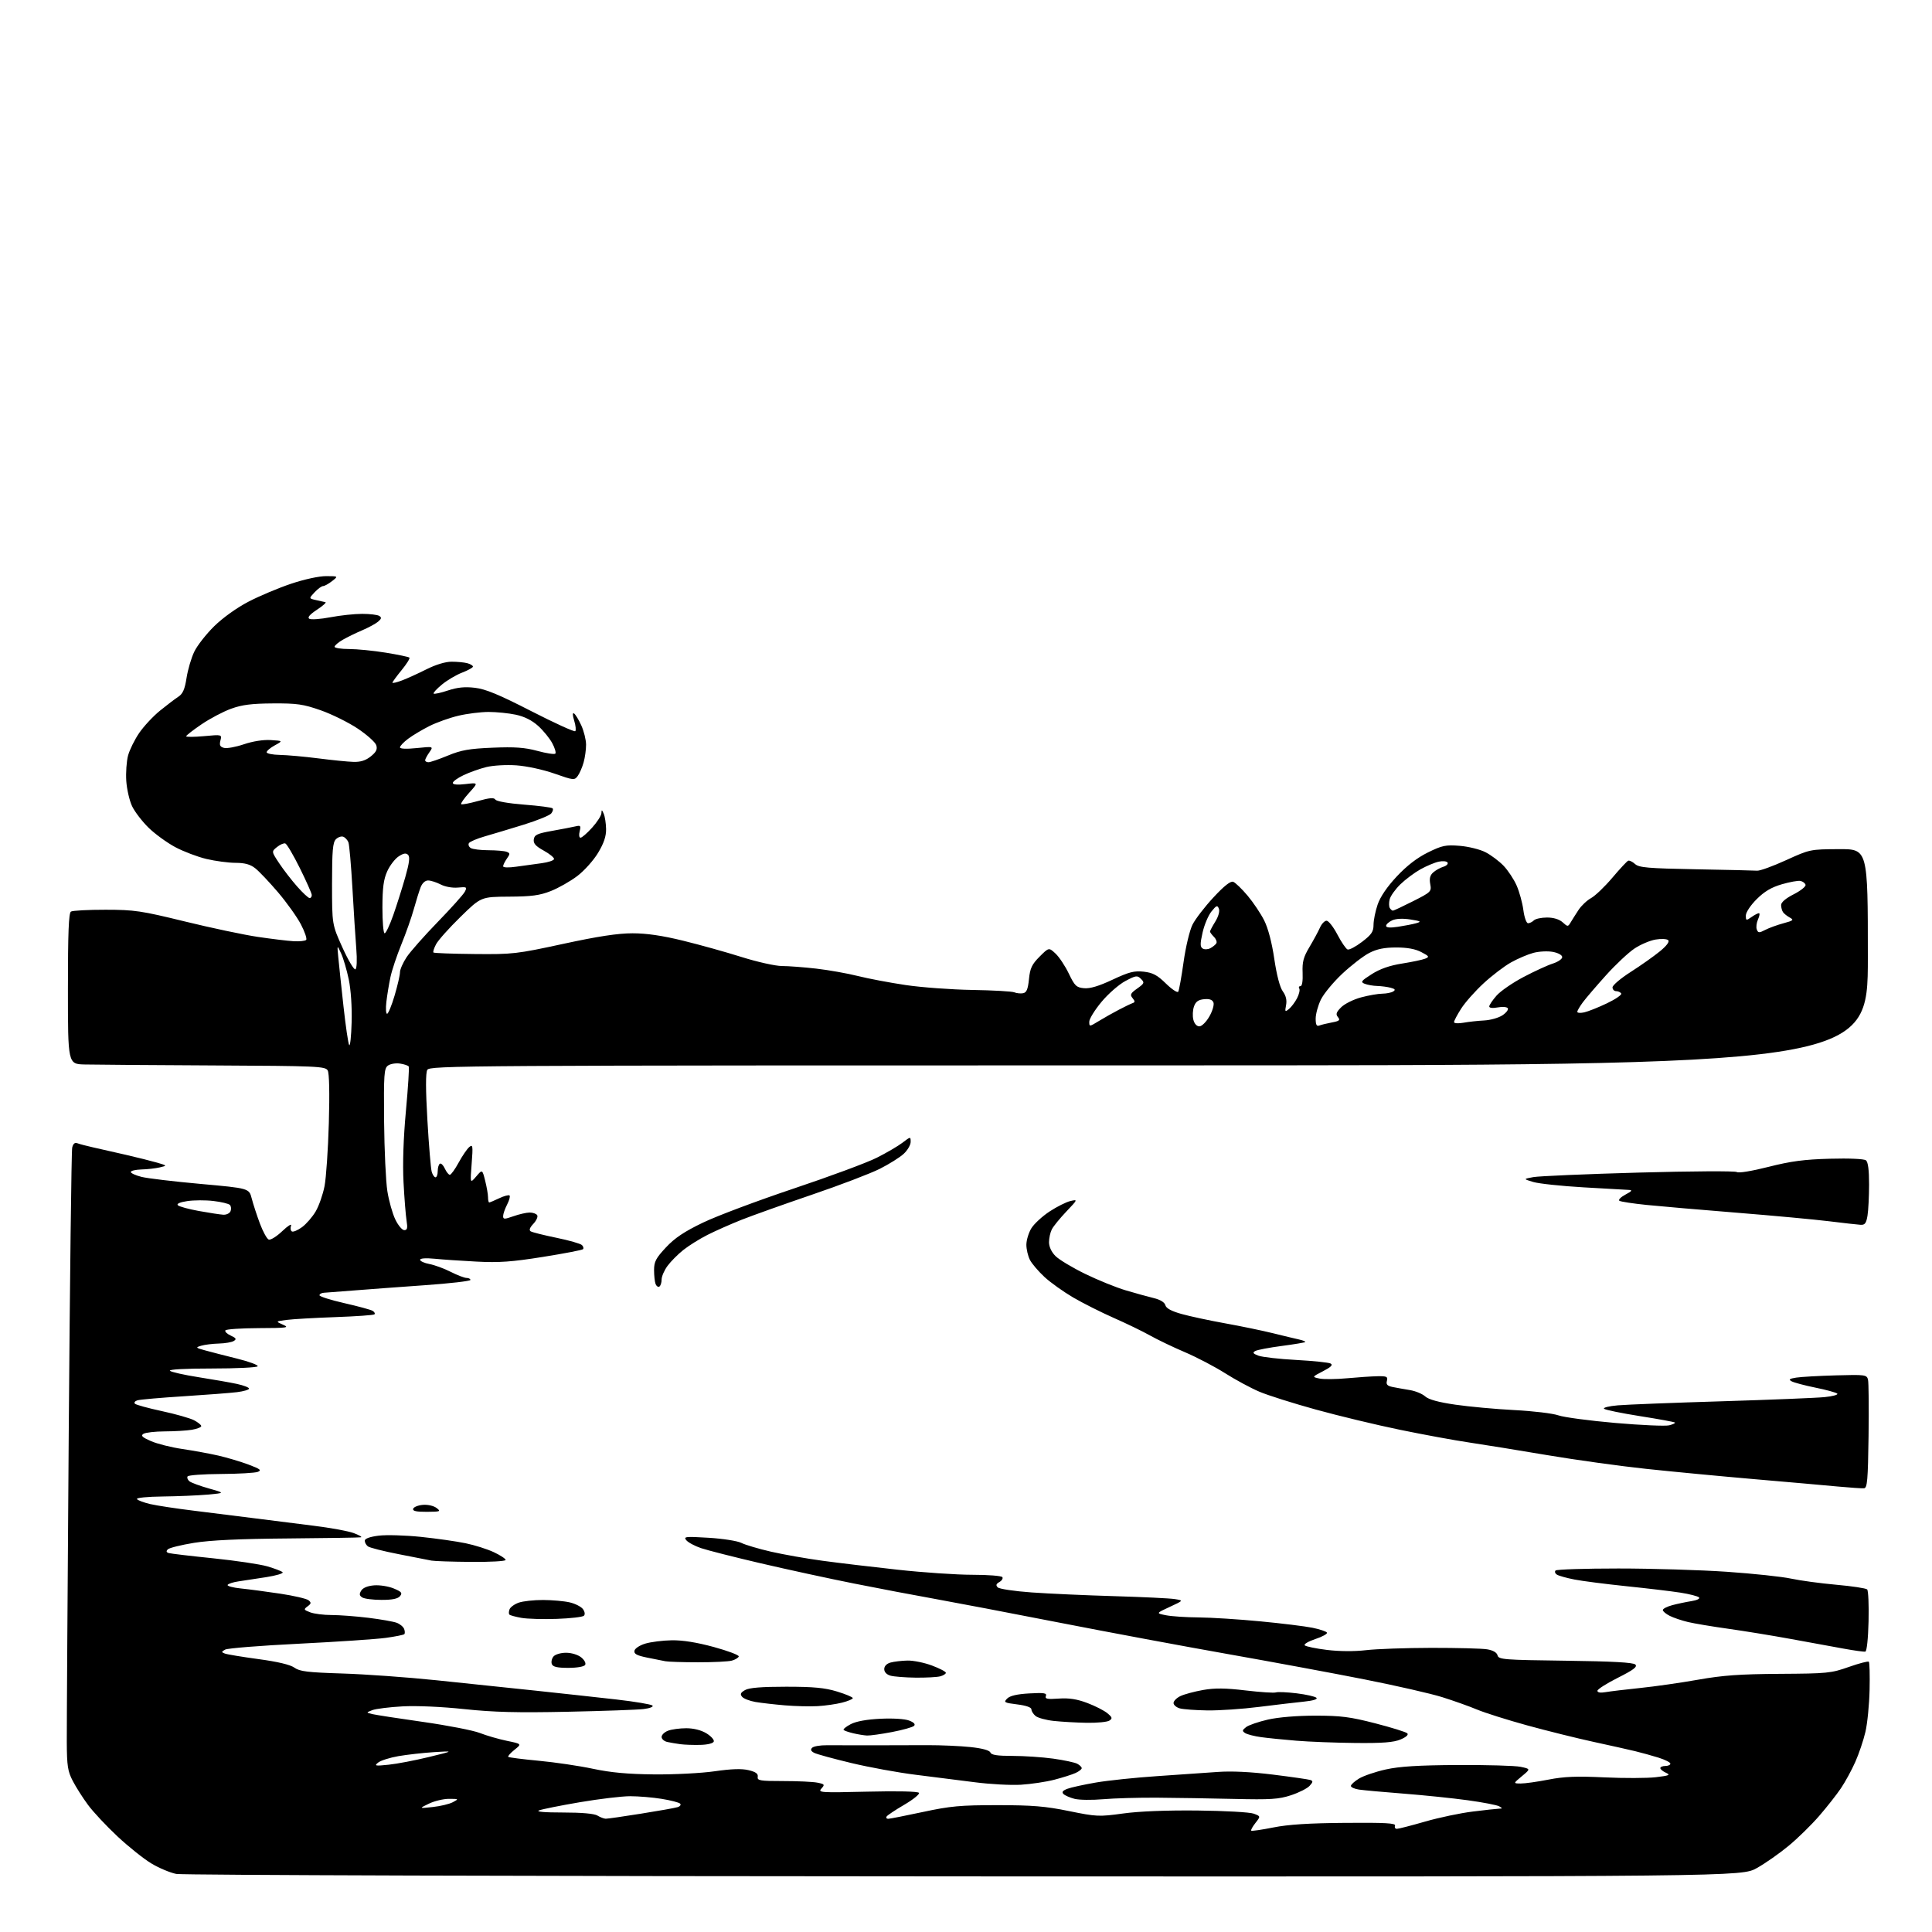 <?xml version="1.0" encoding="UTF-8" standalone="no"?>
<svg 
  version="1.1" 
  xmlns="http://www.w3.org/2000/svg" 
  xmlns:xlink="http://www.w3.org/1999/xlink" 
  xmlns:svg="http://www.w3.org/2000/svg"
  xmlns:rdf="http://www.w3.org/1999/02/22-rdf-syntax-ns#"
  xmlns:cc="http://creativecommons.org/ns#"
  xmlns:dc="http://purl.org/dc/elements/1.1/"
  viewBox="0 0 768 768"
  width="768"
  height="768"
>
<style>svg {background-color: white; }</style>"
<path stroke="none" fill="black" fill-rule="evenodd" d="M383.40,745.89C213.51,745.83 72.52,745.39 70.09,744.92C67.66,744.44 63.21,742.58 60.20,740.77C57.19,738.97 51.12,734.13 46.71,730.01C42.31,725.89 37.03,720.25 34.99,717.48C32.94,714.72 30.22,710.44 28.94,707.98C26.92,704.10 26.60,702.02 26.55,692.50C26.52,686.45 26.87,631.33 27.32,570.00C27.78,508.67 28.39,457.46 28.70,456.19C29.07,454.62 29.74,454.07 30.79,454.47C31.64,454.80 34.40,455.52 36.92,456.08C39.44,456.64 45.33,457.97 50.00,459.05C54.67,460.13 60.30,461.54 62.50,462.18C66.50,463.36 66.50,463.36 63.50,464.06C61.85,464.45 58.59,464.82 56.25,464.88C53.91,464.95 52.00,465.40 52.00,465.88C52.00,466.37 53.92,467.24 56.26,467.83C58.60,468.42 69.18,469.68 79.77,470.63C99.02,472.36 99.02,472.36 100.07,476.43C100.65,478.67 102.11,483.14 103.31,486.36C104.52,489.59 106.09,492.46 106.82,492.75C107.55,493.03 109.98,491.52 112.22,489.38C114.46,487.25 116.02,486.27 115.69,487.22C115.36,488.16 115.51,489.20 116.02,489.51C116.54,489.83 118.36,489.06 120.08,487.80C121.79,486.53 124.24,483.70 125.52,481.50C126.80,479.30 128.37,474.80 129.01,471.50C129.65,468.20 130.42,456.91 130.72,446.40C131.06,434.52 130.89,426.63 130.27,425.53C129.35,423.87 126.26,423.73 84.89,423.53C60.48,423.41 37.46,423.24 33.75,423.15C27.00,423.00 27.00,423.00 27.00,393.06C27.00,370.77 27.31,362.93 28.21,362.37C28.87,361.96 35.06,361.63 41.96,361.64C53.47,361.65 56.07,362.04 73.50,366.30C83.95,368.86 97.00,371.62 102.50,372.43C108.00,373.24 114.40,374.02 116.72,374.15C119.05,374.28 121.28,374.05 121.70,373.63C122.11,373.22 121.18,370.44 119.62,367.46C118.06,364.48 113.95,358.73 110.49,354.67C107.03,350.62 102.97,346.33 101.46,345.15C99.48,343.59 97.32,343.00 93.62,342.99C90.80,342.98 85.62,342.29 82.09,341.46C78.57,340.63 72.98,338.51 69.67,336.75C66.37,334.98 61.59,331.51 59.05,329.02C56.51,326.53 53.57,322.70 52.52,320.50C51.47,318.30 50.43,313.79 50.20,310.48C49.98,307.18 50.30,302.60 50.91,300.32C51.53,298.04 53.53,294.00 55.35,291.34C57.18,288.68 60.89,284.70 63.60,282.50C66.31,280.30 69.59,277.81 70.88,276.97C72.68,275.79 73.45,274.02 74.16,269.47C74.67,266.18 76.05,261.51 77.22,259.07C78.39,256.63 81.95,252.08 85.12,248.96C88.55,245.59 94.09,241.61 98.77,239.18C103.11,236.92 110.74,233.71 115.73,232.04C120.97,230.28 126.84,229.01 129.65,229.02C134.50,229.04 134.50,229.04 132.00,231.00C130.62,232.08 129.02,232.97 128.42,232.98C127.83,232.99 126.31,234.10 125.05,235.45C122.75,237.90 122.75,237.90 125.62,238.54C127.21,238.89 128.89,239.27 129.37,239.38C129.84,239.49 128.32,240.85 125.98,242.39C123.10,244.30 122.12,245.46 122.95,245.97C123.63,246.39 127.41,246.12 131.34,245.37C135.28,244.62 140.97,244.01 144.00,244.02C147.03,244.02 150.07,244.39 150.77,244.84C151.76,245.46 151.65,245.98 150.27,247.14C149.30,247.95 146.47,249.49 144.00,250.54C141.53,251.59 138.04,253.29 136.25,254.32C134.46,255.35 133.00,256.60 133.00,257.10C133.00,257.59 135.59,258.00 138.75,258.00C141.91,258.01 148.49,258.65 153.36,259.45C158.23,260.24 162.46,261.12 162.75,261.42C163.04,261.71 161.64,263.95 159.64,266.39C157.64,268.84 156.00,271.08 156.00,271.37C156.00,271.67 157.69,271.28 159.75,270.50C161.81,269.73 166.20,267.73 169.50,266.07C173.17,264.22 177.05,263.04 179.50,263.04C181.70,263.03 184.51,263.30 185.75,263.63C186.99,263.96 188.00,264.57 188.00,264.98C188.00,265.39 186.08,266.46 183.74,267.36C181.39,268.25 177.77,270.39 175.69,272.11C173.60,273.82 172.12,275.45 172.38,275.72C172.65,275.98 175.21,275.43 178.06,274.48C181.83,273.23 184.78,272.93 188.81,273.41C193.04,273.90 198.37,276.12 211.19,282.69C220.45,287.43 228.32,291.02 228.68,290.65C229.04,290.29 228.85,288.42 228.26,286.50C227.56,284.22 227.54,283.22 228.20,283.62C228.75,283.97 230.05,286.10 231.08,288.37C232.11,290.64 232.96,294.07 232.97,296.00C232.98,297.93 232.55,301.10 232.00,303.05C231.46,305.00 230.41,307.43 229.67,308.44C228.36,310.23 228.03,310.19 220.41,307.52C215.91,305.94 209.39,304.53 205.29,304.24C201.25,303.96 195.98,304.26 193.29,304.93C190.66,305.58 186.59,307.03 184.25,308.15C181.91,309.26 180.00,310.65 180.00,311.23C180.00,311.90 181.82,312.06 185.08,311.68C190.17,311.07 190.17,311.07 186.50,315.13C184.49,317.35 183.06,319.40 183.33,319.67C183.60,319.93 186.60,319.37 190.00,318.42C194.61,317.13 196.37,316.98 196.91,317.85C197.33,318.53 202.12,319.37 208.32,319.85C214.21,320.31 219.30,320.97 219.65,321.32C220.00,321.67 219.75,322.59 219.10,323.38C218.45,324.16 213.55,326.15 208.21,327.81C202.87,329.46 195.93,331.55 192.78,332.45C189.64,333.35 186.77,334.56 186.41,335.15C186.04,335.74 186.36,336.62 187.12,337.10C187.88,337.58 191.05,337.98 194.17,337.98C197.29,337.99 200.54,338.27 201.40,338.60C202.80,339.14 202.81,339.44 201.49,341.32C200.67,342.49 200.00,343.86 200.00,344.36C200.00,344.90 202.19,344.96 205.25,344.52C208.14,344.11 212.65,343.49 215.28,343.14C217.91,342.79 220.14,342.05 220.24,341.50C220.35,340.95 218.51,339.44 216.16,338.14C212.91,336.35 211.96,335.28 212.19,333.65C212.45,331.85 213.59,331.33 219.50,330.28C223.35,329.60 227.52,328.79 228.78,328.49C230.79,328.01 230.98,328.24 230.42,330.47C230.06,331.90 230.21,333.00 230.78,333.00C231.32,333.00 233.39,331.20 235.38,329.00C237.37,326.80 239.03,324.21 239.07,323.25C239.13,321.76 239.27,321.79 240.00,323.50C240.47,324.60 240.89,327.32 240.93,329.54C240.98,332.42 240.06,335.16 237.75,339.01C235.96,341.99 232.25,346.14 229.50,348.22C226.75,350.31 222.03,352.99 219.00,354.19C214.56,355.95 211.34,356.38 202.36,356.43C191.21,356.50 191.21,356.50 183.03,364.50C178.52,368.90 174.17,373.78 173.35,375.34C172.52,376.91 172.05,378.39 172.30,378.64C172.55,378.88 179.89,379.16 188.63,379.24C203.83,379.39 205.32,379.22 223.89,375.20C237.74,372.20 245.61,371.00 251.42,371.00C257.03,371.00 263.26,371.91 271.53,373.94C278.11,375.55 288.60,378.47 294.83,380.44C301.06,382.40 308.26,384.00 310.83,384.01C313.40,384.01 319.54,384.48 324.48,385.04C329.41,385.61 336.84,386.93 340.98,387.97C345.11,389.01 353.68,390.63 360.00,391.57C366.32,392.51 378.25,393.38 386.50,393.52C394.75,393.65 402.26,394.08 403.19,394.46C404.12,394.85 405.70,395.01 406.69,394.82C408.08,394.56 408.62,393.25 409.03,389.23C409.47,384.87 410.19,383.35 413.25,380.28C416.94,376.59 416.94,376.59 419.58,379.05C421.03,380.40 423.41,383.98 424.86,387.00C427.22,391.91 427.87,392.54 430.92,392.83C433.29,393.05 436.78,392.01 442.23,389.45C448.80,386.37 450.87,385.84 454.66,386.26C458.28,386.67 460.06,387.62 463.48,390.98C465.84,393.29 468.04,394.75 468.37,394.21C468.70,393.68 469.65,388.38 470.49,382.43C471.33,376.41 472.91,369.82 474.04,367.56C475.16,365.33 478.91,360.45 482.38,356.72C486.67,352.10 489.18,350.13 490.24,350.54C491.10,350.87 493.65,353.33 495.92,356.02C498.18,358.70 501.15,363.13 502.53,365.87C504.10,369.00 505.60,374.69 506.55,381.18C507.50,387.63 508.77,392.46 509.93,394.07C511.19,395.80 511.61,397.59 511.23,399.57C510.72,402.25 510.82,402.38 512.40,401.07C513.35,400.29 514.80,398.36 515.61,396.79C516.42,395.22 516.81,393.50 516.48,392.97C516.15,392.44 516.37,392.00 516.96,392.00C517.62,392.00 517.94,389.95 517.81,386.69C517.63,382.35 518.13,380.48 520.54,376.44C522.16,373.72 524.03,370.26 524.70,368.75C525.36,367.24 526.55,366.00 527.33,366.00C528.11,366.00 530.05,368.47 531.63,371.49C533.21,374.51 535.03,377.18 535.68,377.43C536.33,377.68 538.92,376.32 541.43,374.40C545.22,371.51 546.00,370.35 546.00,367.63C546.00,365.83 546.73,362.21 547.63,359.58C548.68,356.50 551.38,352.53 555.23,348.41C559.24,344.13 563.31,340.99 567.60,338.87C573.29,336.07 574.69,335.78 580.28,336.23C583.73,336.51 588.35,337.65 590.53,338.78C592.71,339.90 595.94,342.33 597.70,344.16C599.46,346.00 601.79,349.52 602.88,352.00C603.97,354.48 605.18,358.86 605.56,361.75C605.95,364.70 606.77,367.00 607.43,367.00C608.07,367.00 609.11,366.49 609.74,365.86C610.36,365.24 612.71,364.73 614.96,364.73C617.55,364.73 619.81,365.42 621.15,366.61C623.20,368.46 623.28,368.46 624.38,366.63C624.99,365.60 626.40,363.38 627.50,361.70C628.60,360.02 630.85,357.90 632.50,356.99C634.15,356.08 637.94,352.45 640.92,348.92C643.91,345.39 646.74,342.34 647.23,342.15C647.72,341.95 648.95,342.55 649.96,343.46C651.53,344.89 655.07,345.19 674.15,345.55C686.44,345.77 697.40,346.03 698.50,346.11C699.60,346.20 704.77,344.32 710.00,341.93C719.41,337.64 719.61,337.60 731.00,337.55C742.50,337.50 742.50,337.50 742.50,380.50C742.50,423.50 742.50,423.50 456.68,423.50C182.60,423.50 170.82,423.57 169.85,425.30C169.18,426.51 169.19,433.06 169.90,445.30C170.48,455.31 171.25,464.51 171.60,465.75C171.95,466.99 172.63,468.00 173.12,468.00C173.60,468.00 174.00,466.90 174.00,465.56C174.00,464.22 174.38,462.88 174.85,462.59C175.32,462.30 176.21,463.17 176.83,464.53C177.45,465.89 178.35,467.00 178.82,467.00C179.29,467.00 180.88,464.81 182.33,462.13C183.79,459.45 185.69,456.67 186.55,455.96C187.95,454.79 188.05,455.47 187.49,462.58C186.87,470.50 186.87,470.50 189.30,467.66C191.72,464.82 191.72,464.82 192.86,469.35C193.49,471.85 194.00,474.81 194.00,475.94C194.00,477.07 194.21,478.00 194.47,478.00C194.72,478.00 196.52,477.24 198.45,476.32C200.39,475.40 202.24,474.91 202.56,475.23C202.88,475.55 202.44,477.18 201.57,478.86C200.71,480.53 200.00,482.58 200.00,483.41C200.00,484.74 200.47,484.74 204.13,483.46C206.39,482.66 209.29,482.00 210.57,482.00C211.84,482.00 213.18,482.48 213.55,483.07C213.91,483.66 213.23,485.19 212.03,486.47C210.56,488.03 210.22,489.02 210.97,489.48C211.59,489.86 216.19,491.01 221.20,492.04C226.21,493.07 230.77,494.37 231.34,494.94C231.90,495.50 232.09,496.24 231.75,496.58C231.41,496.92 224.24,498.30 215.82,499.64C203.47,501.61 198.37,501.98 189.50,501.51C183.45,501.20 175.91,500.69 172.75,500.37C169.25,500.03 167.00,500.19 167.00,500.79C167.00,501.33 168.66,502.09 170.69,502.47C172.73,502.85 176.54,504.25 179.16,505.58C181.79,506.91 184.62,508.00 185.47,508.00C186.31,508.00 187.00,508.36 187.00,508.80C187.00,509.25 178.79,510.19 168.75,510.90C158.71,511.61 146.00,512.55 140.50,512.99C135.00,513.43 129.71,513.84 128.75,513.89C127.79,513.95 127.00,514.40 127.00,514.89C127.00,515.38 131.46,516.79 136.92,518.03C142.37,519.27 147.42,520.64 148.14,521.08C148.85,521.53 149.18,522.15 148.86,522.47C148.55,522.79 141.58,523.28 133.39,523.57C125.20,523.86 116.47,524.36 114.00,524.68C109.50,525.27 109.50,525.27 112.50,526.59C115.19,527.77 114.19,527.91 102.81,527.95C95.83,527.98 89.88,528.38 89.59,528.85C89.30,529.32 90.26,530.25 91.73,530.92C93.87,531.90 94.11,532.32 92.95,533.05C92.15,533.56 89.47,534.02 87.00,534.08C84.53,534.15 81.38,534.53 80.00,534.94C77.64,535.65 77.72,535.75 81.50,536.79C83.70,537.40 89.43,538.88 94.24,540.07C99.04,541.26 102.73,542.63 102.43,543.12C102.13,543.60 93.94,544.00 84.24,544.00C73.60,544.00 66.98,544.36 67.55,544.91C68.07,545.41 73.20,546.56 78.93,547.46C84.67,548.36 91.54,549.56 94.18,550.13C96.83,550.70 99.00,551.54 99.00,551.99C99.00,552.44 96.86,553.08 94.25,553.40C91.64,553.72 82.08,554.46 73.00,555.04C63.92,555.61 55.67,556.34 54.65,556.64C53.63,556.95 53.18,557.56 53.65,558.01C54.12,558.46 58.93,559.77 64.35,560.94C69.76,562.10 75.50,563.73 77.10,564.55C78.69,565.38 80.00,566.43 80.00,566.89C80.00,567.36 78.31,568.02 76.25,568.36C74.19,568.70 69.35,568.99 65.50,569.00C61.65,569.02 57.83,569.45 57.02,569.97C55.86,570.70 56.52,571.34 60.02,572.87C62.48,573.94 68.10,575.36 72.50,576.00C76.90,576.65 83.34,577.83 86.80,578.62C90.27,579.42 95.66,581.02 98.78,582.19C103.44,583.93 104.10,584.45 102.48,585.09C101.39,585.51 94.79,585.89 87.81,585.93C80.83,585.97 74.87,586.40 74.57,586.89C74.27,587.37 74.59,588.24 75.28,588.82C75.97,589.39 79.46,590.68 83.02,591.68C89.50,593.50 89.50,593.50 82.50,594.13C78.65,594.47 70.64,594.81 64.69,594.88C58.58,594.95 54.12,595.39 54.44,595.90C54.74,596.39 57.13,597.29 59.75,597.90C62.36,598.50 70.12,599.68 77.00,600.52C83.88,601.35 94.67,602.70 101.00,603.52C107.33,604.34 117.93,605.67 124.56,606.49C131.19,607.30 138.39,608.62 140.56,609.41C142.73,610.21 144.05,610.97 143.50,611.10C142.95,611.23 129.90,611.43 114.50,611.56C95.20,611.71 83.59,612.26 77.14,613.30C71.99,614.14 67.30,615.30 66.72,615.88C65.98,616.62 66.09,617.06 67.08,617.36C67.86,617.60 75.82,618.54 84.76,619.45C93.71,620.37 103.38,621.81 106.26,622.65C109.14,623.49 111.88,624.54 112.34,624.98C112.81,625.43 109.88,626.30 105.84,626.94C101.80,627.57 96.81,628.33 94.76,628.63C92.70,628.93 90.78,629.55 90.49,630.01C90.21,630.48 92.57,631.12 95.74,631.44C98.91,631.76 105.95,632.69 111.39,633.51C116.84,634.33 121.90,635.51 122.66,636.13C123.79,637.07 123.73,637.48 122.26,638.56C120.64,639.75 120.72,639.94 123.32,640.93C124.86,641.52 128.69,642.00 131.82,642.00C134.94,642.00 141.53,642.50 146.45,643.10C151.37,643.71 156.44,644.60 157.72,645.09C159.00,645.57 160.32,646.67 160.65,647.53C160.98,648.39 161.01,649.32 160.72,649.61C160.43,649.90 157.12,650.56 153.35,651.08C149.58,651.60 134.07,652.64 118.87,653.40C103.67,654.15 90.46,655.20 89.51,655.74C87.96,656.60 87.95,656.77 89.38,657.31C90.26,657.65 96.27,658.64 102.74,659.52C110.40,660.55 115.38,661.74 117.03,662.92C119.14,664.43 122.26,664.81 136.03,665.24C145.09,665.52 161.95,666.73 173.50,667.93C185.05,669.13 202.82,670.99 213.00,672.07C223.18,673.15 237.57,674.73 245.00,675.57C252.43,676.42 258.89,677.51 259.37,677.98C259.86,678.46 258.33,679.07 255.87,679.37C253.47,679.67 239.84,680.15 225.59,680.45C205.63,680.87 196.21,680.63 184.59,679.40C175.68,678.45 165.61,678.00 160.00,678.31C154.78,678.60 149.38,679.27 148.00,679.81C145.50,680.78 145.50,680.78 148.00,681.38C149.38,681.71 158.48,683.12 168.24,684.50C177.99,685.89 188.12,687.86 190.74,688.89C193.36,689.92 198.19,691.32 201.47,692.00C207.44,693.23 207.44,693.23 204.51,695.57C202.90,696.86 201.79,698.12 202.04,698.38C202.30,698.63 207.76,699.33 214.18,699.93C220.60,700.53 230.27,701.96 235.67,703.11C242.76,704.62 249.54,705.25 260.00,705.35C267.98,705.43 278.81,704.87 284.08,704.11C290.73,703.15 294.86,703.01 297.58,703.67C300.44,704.36 301.42,705.08 301.21,706.31C300.95,707.81 302.10,708.00 311.33,708.00C317.06,708.00 323.17,708.28 324.91,708.63C327.82,709.21 327.95,709.40 326.52,710.98C325.06,712.59 326.13,712.66 344.84,712.21C356.95,711.92 364.95,712.11 365.31,712.69C365.63,713.21 363.00,715.34 359.45,717.42C355.90,719.49 352.75,721.60 352.44,722.09C352.13,722.59 352.41,723.00 353.07,723.00C353.72,723.00 359.93,721.78 366.87,720.29C377.81,717.94 381.77,717.58 396.50,717.58C410.40,717.58 415.59,718.01 424.95,719.93C435.88,722.16 436.87,722.21 446.45,720.89C452.78,720.01 463.75,719.58 476.07,719.71C486.83,719.82 496.87,720.38 498.39,720.96C501.14,722.00 501.14,722.00 499.06,724.65C497.91,726.11 497.15,727.49 497.38,727.71C497.60,727.94 501.55,727.37 506.14,726.45C512.08,725.26 520.37,724.73 534.77,724.62C550.79,724.49 554.94,724.73 554.55,725.73C554.28,726.43 554.61,727.00 555.28,726.99C555.95,726.99 561.01,725.69 566.52,724.10C572.02,722.51 580.57,720.71 585.52,720.11C590.46,719.50 595.17,718.99 596.00,718.97C597.31,718.94 597.30,718.82 595.96,718.04C595.11,717.54 589.49,716.46 583.46,715.63C577.43,714.80 565.98,713.62 558.00,713.00C550.02,712.38 542.04,711.66 540.25,711.39C538.46,711.13 537.00,710.47 537.00,709.94C537.00,709.41 538.46,708.08 540.24,707.00C542.02,705.92 546.80,704.29 550.86,703.39C556.30,702.18 563.82,701.71 579.37,701.62C590.99,701.56 602.29,701.88 604.48,702.34C608.46,703.18 608.46,703.18 604.98,706.06C601.50,708.95 601.50,708.95 604.50,708.97C606.15,708.99 611.10,708.29 615.50,707.43C621.72,706.21 626.67,706.01 637.72,706.53C645.53,706.90 654.76,706.87 658.22,706.47C663.58,705.83 664.17,705.58 662.25,704.71C661.01,704.15 660.00,703.31 660.00,702.85C660.00,702.38 660.90,702.00 662.00,702.00C663.10,702.00 664.00,701.59 664.00,701.08C664.00,700.57 661.86,699.50 659.25,698.68C656.64,697.87 652.48,696.72 650.00,696.12C647.52,695.52 640.10,693.86 633.50,692.43C626.90,691.00 615.05,688.05 607.16,685.89C599.27,683.72 590.27,680.88 587.16,679.58C584.05,678.28 577.82,676.06 573.32,674.65C568.82,673.23 554.87,670.05 542.32,667.57C529.77,665.09 505.32,660.56 488.00,657.50C470.68,654.44 440.52,648.82 421.00,645.00C401.48,641.18 379.20,636.94 371.50,635.56C363.80,634.19 349.40,631.45 339.50,629.48C329.60,627.51 312.88,623.88 302.34,621.42C291.80,618.96 281.15,616.25 278.65,615.40C276.16,614.55 273.53,613.14 272.81,612.26C271.62,610.82 272.45,610.73 281.71,611.29C287.33,611.63 293.18,612.55 294.71,613.33C296.25,614.11 301.55,615.68 306.50,616.82C311.45,617.95 320.68,619.58 327.00,620.43C333.32,621.29 346.77,622.89 356.88,623.99C366.99,625.10 380.35,626.00 386.57,626.00C392.79,626.00 398.14,626.42 398.46,626.94C398.78,627.45 398.25,628.33 397.27,628.88C395.96,629.62 395.79,630.17 396.62,631.01C397.24,631.63 403.31,632.54 410.12,633.02C416.93,633.51 431.73,634.17 443.00,634.50C454.27,634.83 465.07,635.35 467.00,635.66C470.50,636.22 470.50,636.22 465.00,638.76C459.50,641.30 459.50,641.30 463.50,642.09C465.70,642.53 471.55,642.92 476.50,642.95C481.45,642.99 492.48,643.69 501.00,644.51C509.52,645.32 518.85,646.47 521.73,647.06C524.61,647.65 527.20,648.52 527.49,648.98C527.78,649.45 525.72,650.60 522.92,651.53C520.11,652.46 518.20,653.59 518.66,654.05C519.12,654.51 523.10,655.33 527.50,655.87C532.40,656.47 538.40,656.51 543.00,655.97C547.12,655.48 558.83,655.07 569.00,655.05C579.17,655.04 589.15,655.29 591.16,655.63C593.51,656.02 595.00,656.88 595.30,658.03C595.73,659.69 597.77,659.85 622.33,660.16C640.96,660.40 649.25,660.85 650.08,661.68C650.98,662.58 649.35,663.81 643.13,666.94C638.66,669.18 635.00,671.52 635.00,672.12C635.00,672.81 636.21,673.01 638.25,672.65C640.04,672.34 646.23,671.60 652.00,671.00C657.77,670.41 668.12,668.93 675.00,667.71C684.88,665.96 691.69,665.48 707.50,665.38C726.36,665.27 727.92,665.12 734.93,662.64C739.01,661.20 742.60,660.27 742.89,660.56C743.19,660.86 743.32,665.88 743.19,671.73C743.06,677.58 742.32,685.10 741.54,688.43C740.77,691.77 738.95,697.15 737.51,700.39C736.07,703.64 733.50,708.36 731.78,710.89C730.07,713.43 726.16,718.39 723.10,721.92C720.03,725.46 714.60,730.78 711.01,733.74C707.43,736.71 701.76,740.69 698.40,742.57C692.31,746.00 692.31,746.00 383.40,745.89zM240.77,722.97C241.46,722.99 247.76,722.09 254.77,720.97C261.77,719.86 268.33,718.69 269.35,718.37C270.37,718.06 270.82,717.42 270.35,716.96C269.88,716.50 266.57,715.64 263.00,715.07C259.43,714.49 253.80,714.02 250.50,714.02C247.20,714.02 238.20,715.10 230.50,716.41C222.80,717.72 215.51,719.18 214.31,719.65C212.90,720.19 216.31,720.50 223.81,720.50C231.25,720.50 236.23,720.94 237.50,721.72C238.60,722.39 240.07,722.95 240.77,722.97zM172.00,718.32C175.03,718.00 178.62,717.14 180.00,716.41C182.45,715.11 182.41,715.08 178.50,715.07C176.30,715.06 172.70,715.92 170.50,716.98C166.50,718.91 166.50,718.91 172.00,718.32zM438.50,715.22C434.10,715.60 429.00,715.54 427.16,715.07C425.32,714.60 423.33,713.73 422.74,713.14C421.98,712.38 422.44,711.78 424.31,711.07C425.76,710.52 430.89,709.40 435.72,708.57C440.55,707.75 451.48,706.61 460.00,706.04C468.52,705.47 479.32,704.72 484.00,704.38C489.56,703.97 497.17,704.34 506.00,705.43C513.42,706.35 520.12,707.32 520.89,707.57C522.01,707.95 521.96,708.39 520.59,709.90C519.67,710.92 516.35,712.60 513.21,713.63C508.30,715.24 505.13,715.44 490.50,715.10C481.15,714.88 467.43,714.66 460.00,714.61C452.57,714.56 442.90,714.83 438.50,715.22zM405.83,709.46C401.80,709.70 393.55,709.26 387.50,708.47C381.45,707.69 370.88,706.35 364.00,705.50C357.12,704.65 345.65,702.56 338.50,700.85C331.35,699.14 324.66,697.31 323.64,696.78C322.34,696.10 322.10,695.50 322.84,694.76C323.42,694.18 326.05,693.73 328.70,693.76C331.34,693.79 339.24,693.80 346.25,693.79C353.26,693.78 363.39,693.75 368.75,693.73C374.11,693.72 381.80,694.06 385.84,694.49C390.50,694.99 393.36,695.78 393.69,696.64C394.07,697.64 396.44,698.00 402.53,698.00C407.11,698.00 414.36,698.49 418.65,699.08C422.94,699.68 427.25,700.60 428.22,701.12C429.20,701.64 430.00,702.43 430.00,702.87C430.00,703.32 428.89,704.19 427.53,704.80C426.17,705.42 422.38,706.62 419.11,707.47C415.84,708.32 409.87,709.21 405.83,709.46zM154.50,701.50C157.80,701.16 165.00,699.78 170.50,698.44C180.50,696.00 180.50,696.00 172.57,696.50C168.20,696.78 161.82,697.50 158.38,698.09C154.95,698.69 151.32,699.84 150.32,700.65C148.69,701.97 149.11,702.06 154.50,701.50zM278.42,693.62C275.71,693.69 272.15,693.57 270.50,693.35C268.85,693.13 266.49,692.73 265.25,692.46C264.01,692.18 263.00,691.28 263.00,690.46C263.00,689.63 264.15,688.51 265.57,687.98C266.98,687.44 270.24,687.00 272.82,687.00C275.75,687.01 278.74,687.76 280.82,689.03C282.65,690.15 283.97,691.61 283.74,692.28C283.51,693.00 281.31,693.55 278.42,693.62zM538.78,692.86C530.93,692.78 520.37,692.38 515.32,691.96C510.28,691.55 503.96,690.91 501.28,690.54C498.60,690.17 495.75,689.44 494.95,688.91C493.72,688.11 493.78,687.75 495.37,686.53C496.40,685.75 500.31,684.41 504.07,683.55C508.19,682.62 515.64,682.00 522.88,682.00C532.98,682.00 536.72,682.48 546.68,685.05C553.18,686.72 558.91,688.51 559.42,689.02C560.00,689.60 558.96,690.54 556.71,691.48C553.96,692.63 549.57,692.97 538.78,692.86zM344.66,689.90C343.47,689.84 341.01,689.44 339.20,689.01C337.38,688.58 335.65,687.99 335.36,687.69C335.06,687.39 336.32,686.36 338.16,685.39C340.31,684.26 344.52,683.49 350.00,683.23C354.96,682.99 359.71,683.29 361.41,683.95C363.31,684.68 363.98,685.42 363.35,686.05C362.81,686.59 358.88,687.69 354.60,688.51C350.32,689.33 345.85,689.95 344.66,689.90zM432.00,684.84C427.88,684.77 421.98,684.43 418.90,684.10C415.83,683.77 412.56,682.88 411.65,682.13C410.74,681.37 410.00,680.19 410.00,679.49C410.00,678.71 407.87,677.96 404.37,677.53C399.17,676.88 398.87,676.70 400.38,675.19C401.48,674.09 404.31,673.43 409.16,673.16C415.05,672.83 416.21,673.01 415.76,674.18C415.31,675.34 416.27,675.54 420.86,675.21C424.96,674.93 428.06,675.40 432.21,676.96C435.35,678.15 438.95,679.98 440.21,681.04C442.17,682.68 442.28,683.10 441.00,683.96C440.18,684.52 436.12,684.91 432.00,684.84zM480.00,679.92C475.32,679.85 470.38,679.49 469.00,679.11C467.62,678.72 466.50,677.76 466.50,676.97C466.50,676.18 467.73,674.94 469.23,674.22C470.74,673.50 474.78,672.41 478.22,671.80C482.94,670.97 487.09,671.02 495.19,671.98C501.08,672.68 506.49,673.03 507.20,672.76C507.92,672.50 511.62,672.66 515.43,673.12C519.25,673.59 522.79,674.39 523.30,674.90C523.87,675.47 521.98,676.05 518.36,676.42C515.14,676.75 507.10,677.69 500.50,678.52C493.90,679.36 484.68,679.98 480.00,679.92zM325.00,678.22C321.98,678.39 316.12,678.25 312.00,677.90C307.88,677.55 302.61,676.95 300.31,676.56C298.00,676.16 295.61,675.24 294.99,674.49C294.12,673.44 294.39,672.84 296.19,671.82C297.80,670.90 302.74,670.50 312.50,670.50C323.43,670.50 327.87,670.92 332.75,672.41C336.19,673.46 339.00,674.64 339.00,675.03C339.00,675.42 337.09,676.23 334.75,676.82C332.41,677.42 328.02,678.05 325.00,678.22zM364.00,666.89C359.88,666.84 355.38,666.49 354.00,666.11C352.45,665.67 351.50,664.69 351.50,663.50C351.50,662.31 352.45,661.33 354.00,660.89C355.38,660.51 358.40,660.15 360.71,660.10C363.03,660.04 367.42,660.93 370.46,662.07C373.51,663.21 376.00,664.51 376.00,664.96C376.00,665.40 374.99,666.04 373.75,666.37C372.51,666.70 368.12,666.93 364.00,666.89zM225.91,663.00C221.50,663.00 219.79,662.60 219.36,661.49C219.04,660.66 219.33,659.31 220.01,658.49C220.70,657.65 222.90,657.00 225.01,657.00C227.18,657.00 229.74,657.78 231.05,658.84C232.33,659.88 233.01,661.18 232.60,661.84C232.18,662.51 229.37,663.00 225.91,663.00zM277.50,660.78C271.45,660.78 265.60,660.59 264.50,660.37C263.40,660.16 260.11,659.50 257.19,658.91C253.14,658.08 251.96,657.45 252.20,656.20C252.38,655.28 254.28,654.03 256.51,653.36C258.70,652.70 263.43,652.10 267.00,652.04C271.31,651.96 276.96,652.86 283.75,654.71C289.38,656.25 293.85,657.94 293.67,658.47C293.50,659.01 292.26,659.75 290.93,660.12C289.59,660.50 283.55,660.79 277.50,660.78zM741.50,656.54C740.95,656.66 737.12,656.13 733.00,655.38C728.88,654.63 719.42,652.90 712.00,651.54C704.58,650.18 693.33,648.35 687.00,647.46C680.67,646.58 673.48,645.37 671.00,644.78C668.52,644.19 665.26,643.09 663.75,642.33C662.24,641.57 661.00,640.53 661.00,640.01C661.00,639.50 662.69,638.63 664.75,638.08C666.81,637.53 670.25,636.81 672.38,636.47C674.60,636.12 675.88,635.49 675.38,634.99C674.90,634.51 671.58,633.66 668.00,633.10C664.42,632.54 654.75,631.39 646.50,630.54C638.25,629.68 628.98,628.50 625.89,627.89C622.81,627.29 619.67,626.42 618.92,625.95C618.17,625.49 617.92,624.75 618.36,624.30C618.80,623.86 630.04,623.50 643.33,623.50C656.62,623.50 676.05,624.09 686.50,624.81C696.95,625.53 708.42,626.75 712.00,627.53C715.58,628.30 723.65,629.40 729.94,629.96C736.23,630.52 741.76,631.36 742.22,631.82C742.69,632.29 742.94,637.99 742.78,644.50C742.62,651.35 742.08,656.42 741.50,656.54zM221.36,643.53C215.94,643.72 209.60,643.54 207.27,643.13C204.94,642.71 202.79,642.13 202.50,641.83C202.20,641.53 202.22,640.58 202.56,639.71C202.89,638.85 204.54,637.66 206.23,637.07C207.92,636.48 212.27,636.01 215.90,636.02C219.53,636.04 224.29,636.46 226.47,636.97C228.66,637.48 231.02,638.68 231.73,639.64C232.48,640.67 232.64,641.76 232.12,642.28C231.62,642.78 226.79,643.34 221.36,643.53zM151.63,635.98C148.26,635.98 144.82,635.54 144.00,635.01C142.84,634.27 142.75,633.65 143.60,632.28C144.30,631.16 146.20,630.39 148.76,630.20C150.99,630.03 154.48,630.59 156.53,631.45C159.66,632.76 160.05,633.24 159.00,634.50C158.14,635.54 155.87,636.00 151.63,635.98zM187.25,620.88C179.69,620.82 172.60,620.58 171.50,620.36C170.40,620.13 164.55,618.98 158.50,617.81C152.45,616.63 146.94,615.24 146.25,614.71C145.56,614.19 145.00,613.17 145.00,612.45C145.00,611.62 147.00,610.89 150.52,610.45C153.56,610.07 161.10,610.29 167.27,610.93C173.45,611.57 181.45,612.71 185.06,613.46C188.67,614.20 193.74,615.81 196.31,617.02C198.89,618.23 201.00,619.62 201.00,620.11C201.00,620.60 194.81,620.95 187.25,620.88zM169.67,600.97C165.44,600.99 163.95,600.66 164.24,599.75C164.47,599.06 166.19,598.37 168.08,598.21C170.01,598.04 172.37,598.57 173.50,599.42C175.36,600.83 175.09,600.94 169.67,600.97zM741.00,591.61C740.17,591.69 735.45,591.37 730.50,590.91C725.55,590.44 710.70,589.13 697.50,588.00C684.30,586.86 664.95,585.02 654.50,583.91C644.05,582.80 626.27,580.33 615.00,578.43C603.73,576.52 589.77,574.27 584.00,573.41C578.23,572.56 565.85,570.29 556.50,568.36C547.15,566.44 532.11,562.82 523.09,560.33C514.06,557.84 503.93,554.64 500.59,553.21C497.24,551.79 491.12,548.49 487.00,545.88C482.88,543.27 475.68,539.50 471.00,537.51C466.32,535.52 460.10,532.53 457.16,530.88C454.22,529.23 447.73,526.08 442.74,523.89C437.75,521.69 430.50,518.04 426.64,515.79C422.78,513.53 417.64,509.87 415.23,507.65C412.82,505.42 410.21,502.37 409.42,500.85C408.64,499.34 408.00,496.61 408.00,494.80C408.01,492.98 408.89,490.05 409.97,488.28C411.05,486.51 414.31,483.50 417.21,481.59C420.12,479.68 423.85,477.81 425.50,477.43C428.48,476.75 428.47,476.78 423.87,481.62C421.32,484.31 418.73,487.48 418.12,488.68C417.50,489.89 417.00,492.19 417.00,493.80C417.00,495.61 417.98,497.71 419.58,499.31C421.00,500.73 426.29,503.91 431.33,506.37C436.37,508.83 443.65,511.79 447.50,512.93C451.35,514.07 456.36,515.46 458.64,516.01C461.24,516.64 462.95,517.69 463.25,518.84C463.57,520.07 465.65,521.20 469.66,522.32C472.93,523.24 480.75,524.92 487.04,526.05C493.33,527.18 501.86,528.95 505.99,529.97C510.12,530.99 514.79,532.12 516.37,532.46C517.95,532.81 519.06,533.27 518.85,533.48C518.64,533.69 514.43,534.39 509.49,535.04C504.54,535.69 499.82,536.59 499.00,537.04C497.81,537.69 498.07,538.08 500.24,538.90C501.75,539.47 508.50,540.24 515.24,540.60C521.98,540.97 528.14,541.60 528.93,542.02C529.96,542.57 529.14,543.41 525.93,545.07C521.50,547.36 521.50,547.36 524.50,547.99C526.15,548.34 531.10,548.29 535.50,547.88C539.90,547.47 545.37,547.11 547.66,547.07C551.26,547.01 551.75,547.25 551.32,548.90C550.93,550.36 551.48,550.93 553.66,551.37C555.22,551.68 558.30,552.23 560.50,552.59C562.70,552.95 565.41,554.08 566.53,555.09C567.89,556.33 571.82,557.41 578.53,558.38C584.01,559.18 594.58,560.15 602.00,560.53C609.42,560.91 617.30,561.85 619.50,562.63C621.70,563.40 631.89,564.76 642.15,565.65C652.40,566.54 662.02,566.96 663.52,566.59C665.01,566.21 666.05,565.71 665.81,565.48C665.58,565.25 659.34,564.10 651.95,562.94C644.55,561.77 638.11,560.45 637.64,560.00C637.17,559.55 639.64,558.94 643.14,558.64C646.64,558.34 665.25,557.61 684.50,557.03C703.75,556.44 722.13,555.70 725.34,555.37C728.55,555.05 730.80,554.43 730.34,553.99C729.88,553.55 725.98,552.48 721.67,551.61C717.37,550.73 713.10,549.60 712.20,549.09C710.89,548.36 711.27,548.06 714.03,547.62C715.94,547.32 723.03,546.92 729.78,546.73C741.48,546.40 742.08,546.49 742.56,548.44C742.84,549.57 742.94,559.72 742.78,570.99C742.54,588.33 742.27,591.50 741.00,591.61zM262.10,511.44C261.61,511.74 260.94,511.28 260.60,510.41C260.27,509.55 260.00,507.05 260.00,504.88C260.00,501.53 260.74,500.13 264.72,495.87C268.23,492.11 272.01,489.58 279.47,486.00C284.99,483.34 301.20,477.26 315.50,472.47C329.80,467.68 344.65,462.18 348.49,460.24C352.34,458.31 356.95,455.61 358.74,454.25C361.99,451.77 362.00,451.77 362.00,453.93C362.00,455.12 360.76,457.25 359.25,458.65C357.74,460.06 353.47,462.74 349.76,464.61C346.05,466.48 333.90,471.12 322.76,474.91C311.62,478.71 299.00,483.21 294.71,484.91C290.43,486.62 284.35,489.31 281.21,490.90C278.07,492.49 273.74,495.20 271.60,496.91C269.45,498.62 266.64,501.45 265.35,503.21C264.06,504.96 263.00,507.40 263.00,508.64C263.00,509.87 262.60,511.13 262.10,511.44zM160.70,489.00C161.90,489.00 162.09,488.20 161.62,485.25C161.29,483.19 160.74,476.32 160.41,470.00C160.02,462.62 160.36,452.44 161.36,441.60C162.22,432.30 162.72,424.36 162.48,423.96C162.23,423.56 160.65,423.03 158.97,422.78C157.30,422.54 155.15,422.90 154.21,423.59C152.68,424.71 152.52,427.03 152.68,445.67C152.79,457.13 153.37,469.65 153.98,473.50C154.59,477.35 156.01,482.41 157.14,484.75C158.26,487.09 159.86,489.00 160.70,489.00zM739.62,486.88C738.45,486.81 732.77,486.17 727.00,485.46C721.23,484.75 704.80,483.23 690.50,482.08C676.20,480.93 660.06,479.54 654.64,478.99C649.22,478.44 644.32,477.70 643.75,477.34C643.18,476.99 644.24,475.89 646.10,474.89C648.72,473.50 649.04,473.07 647.50,473.01C646.40,472.96 638.30,472.51 629.50,471.99C620.70,471.48 611.70,470.52 609.50,469.86C605.50,468.66 605.50,468.66 609.53,467.92C611.75,467.51 630.62,466.70 651.47,466.12C672.31,465.54 689.85,465.44 690.43,465.91C691.05,466.40 696.36,465.53 702.95,463.86C711.95,461.58 717.19,460.89 727.45,460.61C735.15,460.40 741.01,460.67 741.75,461.25C742.58,461.91 743.00,465.16 742.99,470.87C742.98,475.62 742.70,481.19 742.36,483.25C741.86,486.27 741.32,486.98 739.62,486.88zM88.78,482.87C90.04,482.94 91.33,482.29 91.66,481.43C91.99,480.57 91.86,479.46 91.37,478.97C90.88,478.48 87.93,477.77 84.83,477.41C81.72,477.04 77.06,477.06 74.47,477.45C71.52,477.89 70.11,478.51 70.70,479.10C71.22,479.62 74.98,480.65 79.07,481.39C83.16,482.13 87.53,482.80 88.78,482.87zM139.78,406.35C139.95,400.28 139.49,393.44 138.64,389.35C137.85,385.58 136.49,380.93 135.60,379.00C133.99,375.50 133.99,375.50 134.47,380.50C134.73,383.25 135.66,392.00 136.53,399.94C137.40,407.88 138.42,414.85 138.81,415.44C139.19,416.02 139.63,411.93 139.78,406.35zM436.75,405.91C438.81,404.65 442.42,402.61 444.76,401.39C447.11,400.16 449.58,398.97 450.26,398.74C451.23,398.42 451.22,397.99 450.21,396.76C449.11,395.43 449.38,394.86 452.04,392.97C454.92,390.92 455.04,390.61 453.56,389.13C452.09,387.66 451.58,387.73 447.34,389.98C444.80,391.33 440.53,395.06 437.86,398.27C435.19,401.48 433.00,405.02 433.00,406.15C433.00,408.17 433.05,408.17 436.75,405.91zM476.77,407.99C477.73,407.99 479.50,406.24 480.74,404.06C481.98,401.90 482.71,399.40 482.37,398.51C481.94,397.40 480.78,396.99 478.64,397.20C476.33,397.42 475.30,398.17 474.62,400.11C474.12,401.54 474.01,403.91 474.38,405.36C474.77,406.95 475.73,408.00 476.77,407.99zM524.43,407.67C525.21,407.36 527.48,406.81 529.46,406.44C532.44,405.88 532.85,405.52 531.86,404.33C530.90,403.17 531.15,402.40 533.14,400.40C534.51,399.03 538.07,397.27 541.06,396.47C544.05,395.67 547.85,395.01 549.50,395.00C551.15,394.98 553.10,394.59 553.83,394.12C554.83,393.49 554.58,393.12 552.83,392.65C551.55,392.31 549.15,391.99 547.50,391.94C545.85,391.90 543.60,391.51 542.50,391.07C540.73,390.38 541.06,389.93 545.32,387.22C548.61,385.13 552.44,383.80 557.32,383.03C561.27,382.40 565.40,381.54 566.49,381.10C568.30,380.38 568.16,380.13 564.99,378.47C562.64,377.23 559.37,376.63 555.00,376.64C550.28,376.64 547.35,377.24 544.28,378.82C541.96,380.02 537.15,383.73 533.59,387.06C530.04,390.39 526.20,395.03 525.06,397.37C523.93,399.72 523.00,403.11 523.00,404.92C523.00,407.36 523.37,408.07 524.43,407.67zM581.75,406.55C583.81,406.18 587.52,405.77 590.00,405.65C592.48,405.52 595.73,404.60 597.24,403.60C598.75,402.60 599.71,401.34 599.38,400.80C599.04,400.26 597.26,400.10 595.39,400.46C593.35,400.84 592.00,400.69 592.00,400.08C592.00,399.52 593.30,397.59 594.89,395.78C596.47,393.98 601.31,390.64 605.64,388.37C609.96,386.09 615.19,383.69 617.25,383.04C619.31,382.38 621.00,381.23 621.00,380.47C621.00,379.67 619.44,378.80 617.29,378.39C615.25,378.01 611.76,378.18 609.54,378.78C607.32,379.37 603.32,381.08 600.66,382.57C598.00,384.05 593.09,387.80 589.74,390.89C586.40,393.97 582.39,398.50 580.83,400.95C579.27,403.39 578.00,405.80 578.00,406.31C578.00,406.81 579.66,406.92 581.75,406.55zM153.87,403.00C154.33,403.00 155.68,399.74 156.86,395.75C158.04,391.76 159.00,387.59 159.00,386.48C159.00,385.37 160.19,382.67 161.64,380.48C163.10,378.29 168.66,372.00 174.00,366.50C179.34,361.00 184.19,355.59 184.77,354.48C185.75,352.61 185.56,352.49 182.04,352.82C179.86,353.03 176.96,352.51 175.18,351.59C173.49,350.72 171.23,350.00 170.17,350.00C168.99,350.00 167.83,351.07 167.19,352.75C166.61,354.26 165.39,358.17 164.48,361.44C163.58,364.70 161.35,371.00 159.54,375.44C157.73,379.87 155.77,385.75 155.19,388.50C154.61,391.25 153.89,395.64 153.59,398.25C153.28,400.86 153.41,403.00 153.87,403.00zM629.75,402.43C631.26,402.10 635.32,400.49 638.77,398.84C642.21,397.20 644.77,395.44 644.46,394.93C644.14,394.42 643.23,394.00 642.44,394.00C641.65,394.00 641.00,393.32 641.00,392.49C641.00,391.66 644.26,388.90 648.25,386.35C652.24,383.80 657.43,380.13 659.79,378.20C662.50,375.99 663.74,374.34 663.14,373.74C662.62,373.22 660.38,373.10 658.15,373.48C655.92,373.85 652.15,375.45 649.76,377.04C647.37,378.62 642.28,383.39 638.46,387.63C634.63,391.88 630.49,396.71 629.25,398.37C628.01,400.03 627.00,401.76 627.00,402.21C627.00,402.67 628.24,402.77 629.75,402.43zM141.28,385.32C141.85,384.97 141.99,381.62 141.63,377.12C141.29,372.93 140.60,362.07 140.09,353.00C139.57,343.93 138.86,335.75 138.50,334.83C138.14,333.91 137.22,332.91 136.45,332.62C135.69,332.33 134.37,332.77 133.53,333.61C132.28,334.86 132.00,338.14 131.99,351.32C131.99,367.50 131.99,367.50 136.15,376.71C138.45,381.77 140.76,385.65 141.28,385.32zM481.14,376.92C482.10,376.41 483.17,375.54 483.51,374.99C483.85,374.44 483.42,373.28 482.56,372.42C481.70,371.56 481.00,370.60 481.00,370.30C481.00,369.99 481.94,368.21 483.10,366.34C484.34,364.32 484.92,362.25 484.52,361.22C483.93,359.73 483.55,359.87 481.56,362.34C480.30,363.91 478.72,367.68 478.04,370.72C477.03,375.21 477.04,376.41 478.10,377.06C478.81,377.50 480.18,377.44 481.14,376.92zM152.90,371.00C153.39,371.00 154.94,367.74 156.34,363.75C157.74,359.76 159.88,352.99 161.10,348.71C162.72,343.01 163.02,340.62 162.21,339.81C161.40,339.00 160.39,339.17 158.47,340.43C157.02,341.38 154.98,344.03 153.94,346.33C152.48,349.54 152.04,352.86 152.02,360.75C152.01,366.39 152.40,371.00 152.90,371.00zM701.73,369.64C703.25,368.85 706.51,367.67 708.96,367.01C712.91,365.95 713.19,365.69 711.46,364.74C710.38,364.15 709.17,363.18 708.77,362.59C708.36,361.99 708.02,360.72 708.02,359.77C708.01,358.68 709.89,357.07 713.07,355.47C715.85,354.05 717.95,352.36 717.73,351.70C717.51,351.04 716.59,350.35 715.67,350.18C714.76,350.00 711.43,350.60 708.28,351.52C704.15,352.72 701.36,354.38 698.28,357.46C695.85,359.89 694.00,362.68 694.00,363.93C694.00,365.99 694.13,366.02 696.22,364.56C697.44,363.70 698.79,363.00 699.20,363.00C699.62,363.00 699.46,364.10 698.85,365.44C698.24,366.78 698.01,368.59 698.35,369.47C698.89,370.89 699.28,370.91 701.73,369.64zM555.73,368.41C558.33,368.02 561.59,367.38 562.98,366.99C565.16,366.37 564.84,366.17 560.67,365.51C557.64,365.03 554.94,365.16 553.42,365.85C552.09,366.46 551.00,367.44 551.00,368.04C551.00,368.76 552.57,368.89 555.73,368.41zM553.70,362.00C554.02,362.00 557.62,360.31 561.70,358.25C568.88,354.62 569.10,354.40 568.54,351.42C568.13,349.20 568.47,347.90 569.74,346.79C570.71,345.93 572.52,344.93 573.76,344.55C575.01,344.17 575.75,343.41 575.42,342.87C575.08,342.33 573.49,342.17 571.88,342.53C570.27,342.88 567.00,344.26 564.63,345.58C562.25,346.91 558.67,349.59 556.66,351.54C554.66,353.49 552.75,356.16 552.42,357.48C552.08,358.80 552.11,360.36 552.46,360.94C552.82,361.52 553.38,362.00 553.70,362.00zM123.08,357.00C123.59,357.00 123.97,356.44 123.93,355.75C123.89,355.06 121.75,350.25 119.18,345.06C116.60,339.87 114.01,335.47 113.40,335.28C112.80,335.09 111.31,335.74 110.10,336.72C107.90,338.50 107.90,338.50 110.95,343.11C112.63,345.65 115.84,349.81 118.09,352.36C120.33,354.91 122.58,357.00 123.08,357.00zM140.50,302.86C143.31,302.95 145.36,302.31 147.38,300.69C149.57,298.93 150.09,297.87 149.57,296.23C149.20,295.05 145.86,292.07 142.16,289.60C138.45,287.14 131.84,283.87 127.46,282.34C120.54,279.92 118.07,279.56 108.50,279.62C100.06,279.67 96.19,280.16 91.87,281.73C88.77,282.85 83.48,285.64 80.12,287.92C76.75,290.21 74.00,292.35 74.00,292.68C74.00,293.01 77.20,292.99 81.11,292.63C88.23,291.97 88.23,291.97 87.62,294.37C87.15,296.23 87.48,296.89 89.06,297.30C90.18,297.60 93.73,296.95 96.95,295.86C100.52,294.65 104.70,294.00 107.65,294.19C112.50,294.50 112.50,294.50 109.25,296.28C107.46,297.25 106.00,298.49 106.00,299.03C106.00,299.56 108.36,300.04 111.25,300.09C114.14,300.15 121.00,300.76 126.50,301.46C132.00,302.17 138.30,302.80 140.50,302.86zM170.33,303.00C171.06,303.00 174.55,301.80 178.08,300.34C183.33,298.17 186.55,297.60 195.82,297.22C204.63,296.85 208.58,297.13 213.62,298.49C217.18,299.46 220.39,299.95 220.75,299.58C221.11,299.22 220.56,297.34 219.52,295.41C218.48,293.48 215.97,290.40 213.93,288.56C211.49,286.35 208.47,284.84 205.07,284.11C202.23,283.50 197.34,283.01 194.20,283.01C191.07,283.02 185.68,283.69 182.23,284.51C178.78,285.32 173.61,287.16 170.73,288.60C167.85,290.05 164.04,292.32 162.25,293.66C160.46,295.00 159.00,296.54 159.00,297.08C159.00,297.69 161.53,297.80 165.67,297.37C172.33,296.69 172.33,296.69 170.67,299.07C169.75,300.38 169.00,301.79 169.00,302.22C169.00,302.65 169.60,303.00 170.33,303.00z" />

</svg>